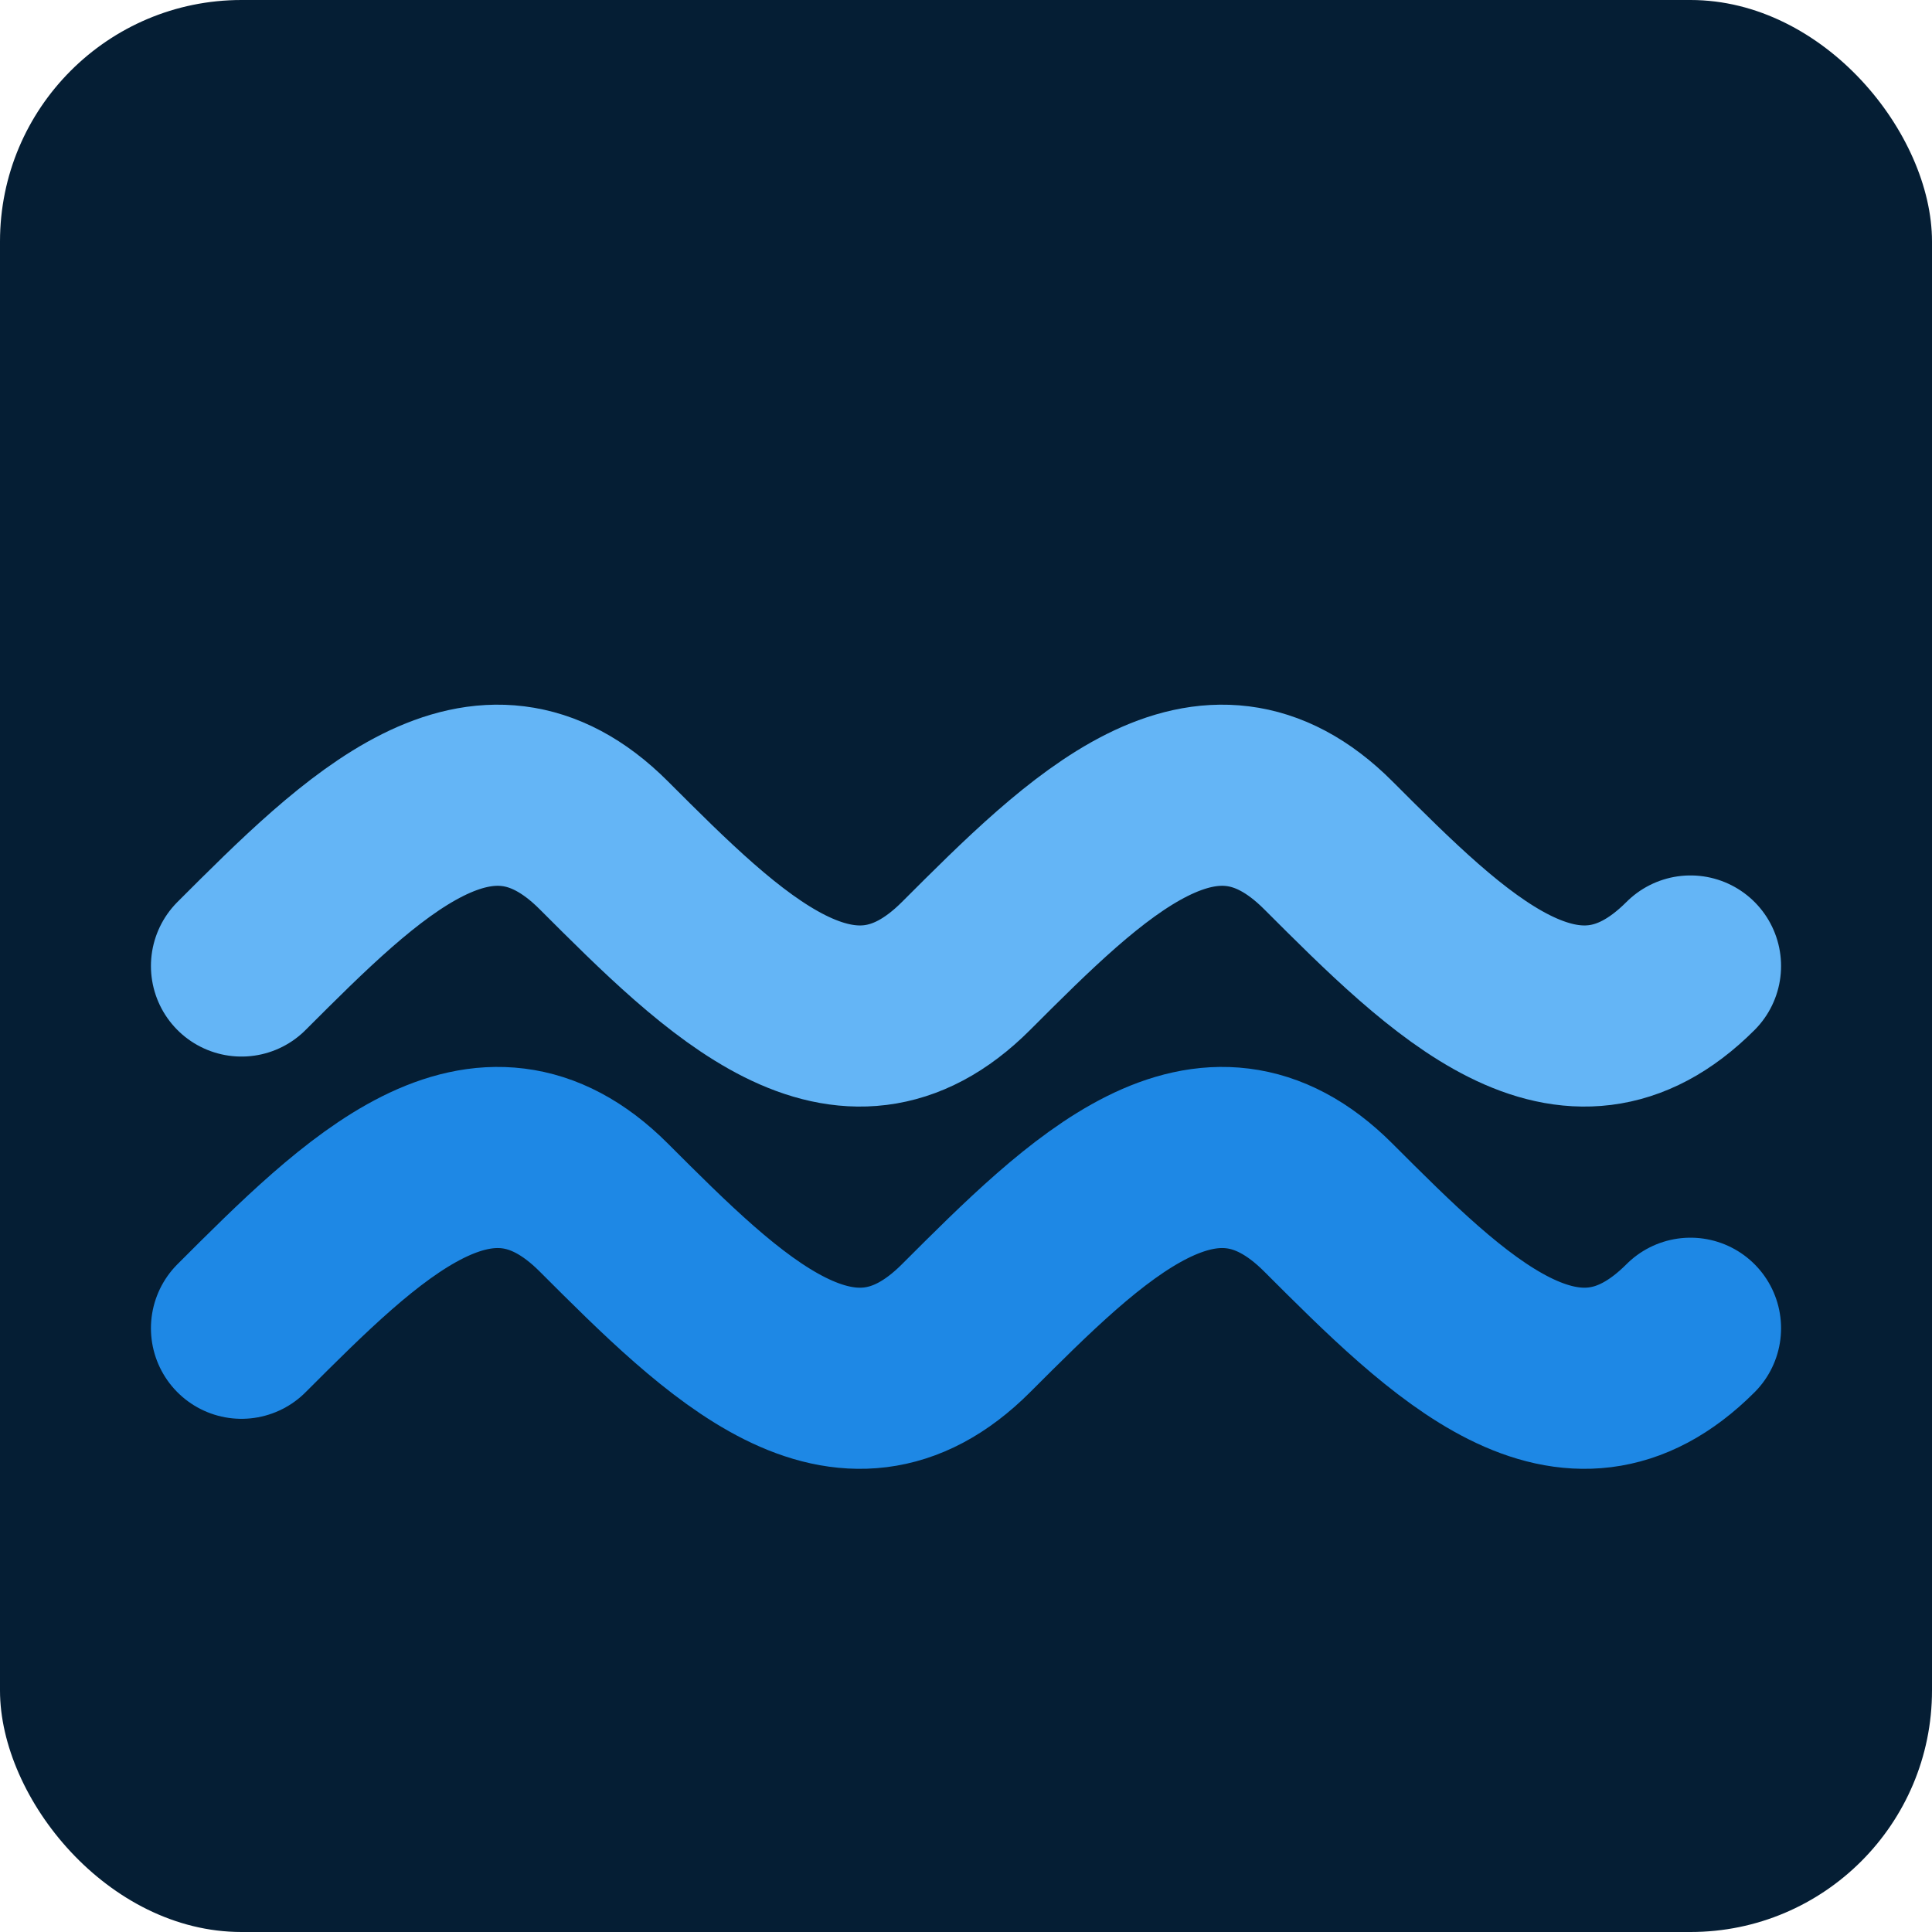 <svg width="32" height="32" viewBox="0 0 32 32" fill="none" xmlns="http://www.w3.org/2000/svg">
  <rect width="32" height="32" rx="4" fill="#051e34"/>
  <path d="M4 16C6 14 8 12 10 14C12 16 14 18 16 16C18 14 20 12 22 14C24 16 26 18 28 16" stroke="#64b5f6" stroke-width="3" stroke-linecap="round"/>
  <path d="M4 22C6 20 8 18 10 20C12 22 14 24 16 22C18 20 20 18 22 20C24 22 26 24 28 22" stroke="#1e88e5" stroke-width="3" stroke-linecap="round"/>
</svg>

